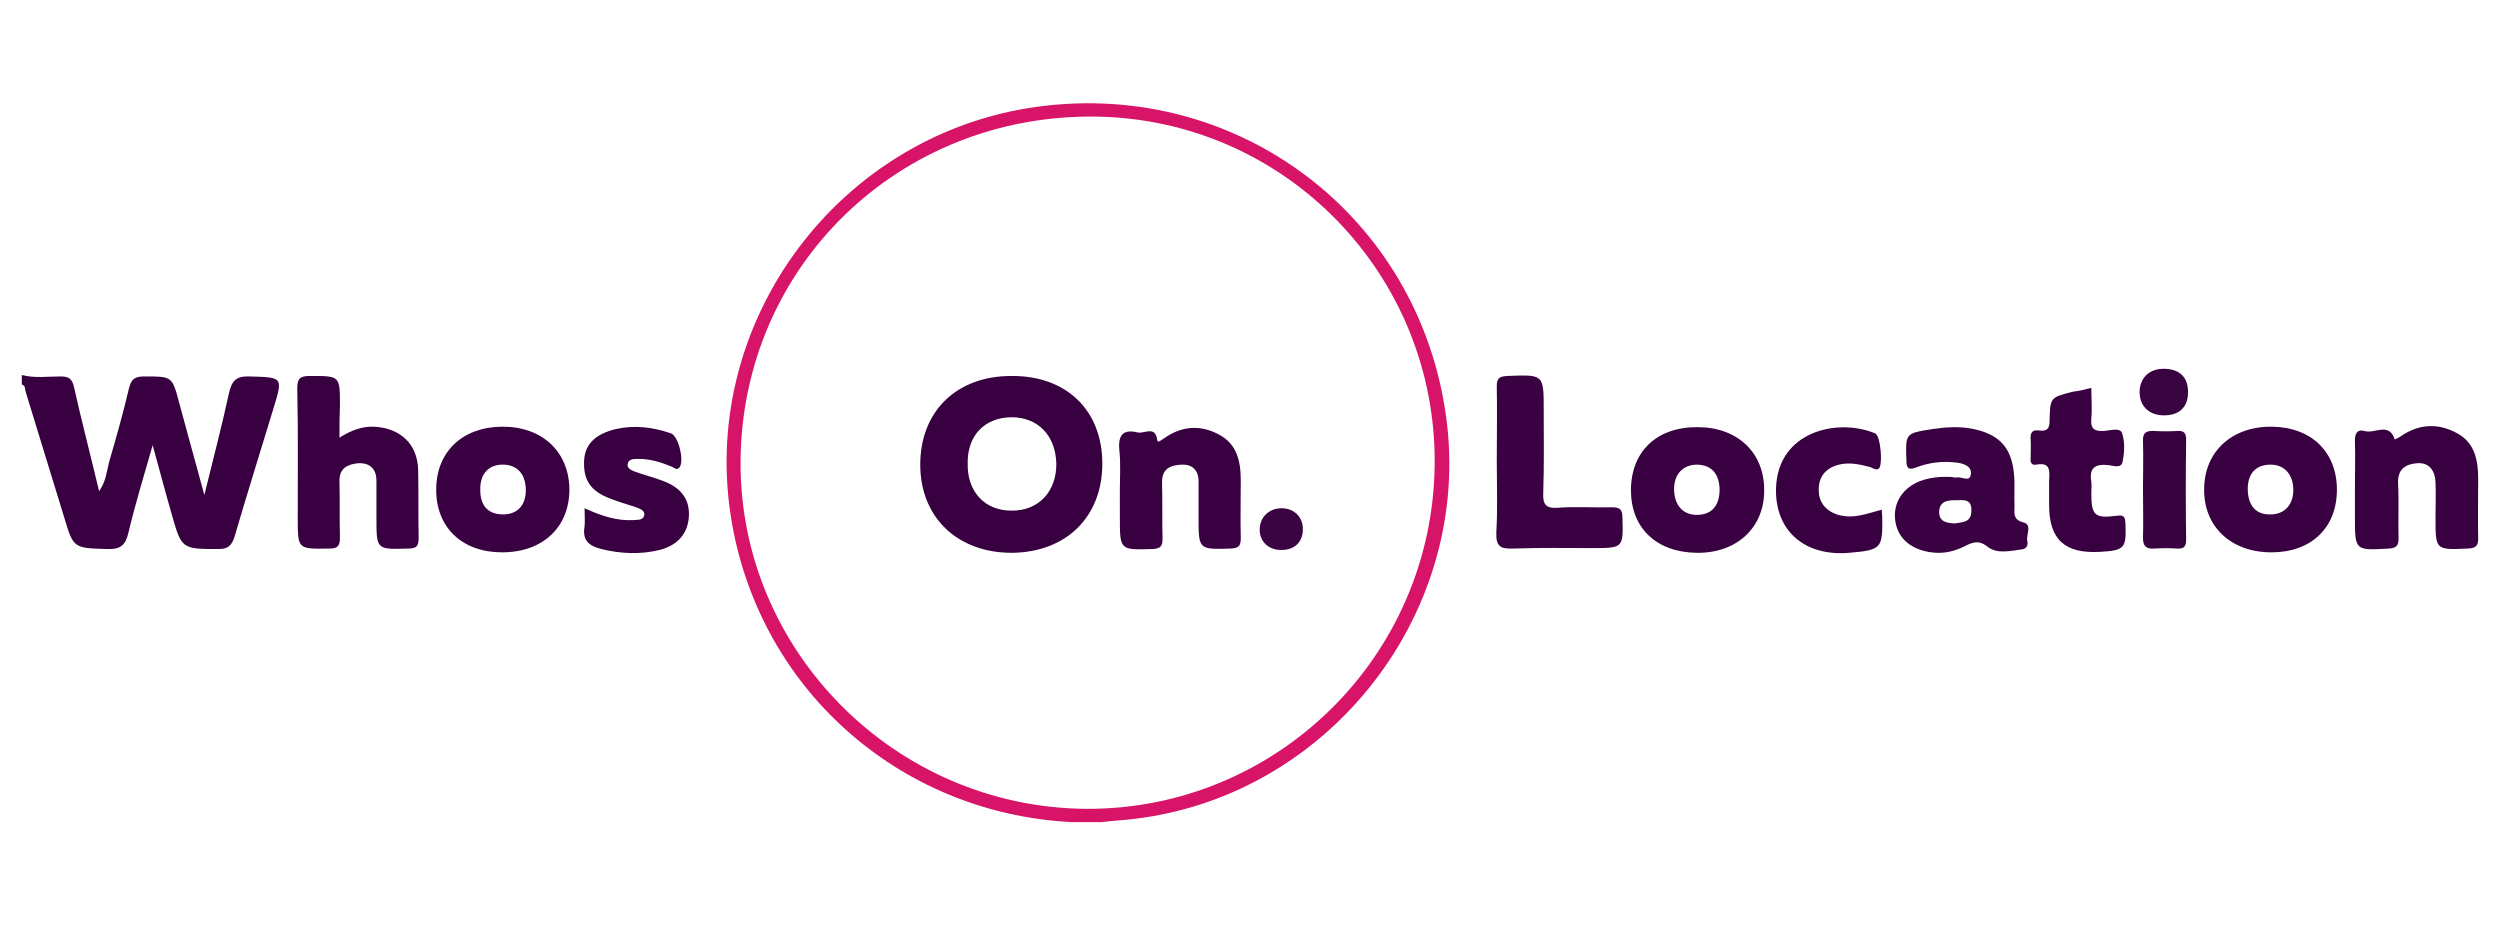 <?xml version="1.0" encoding="utf-8"?>
<!-- Generator: Adobe Illustrator 25.4.1, SVG Export Plug-In . SVG Version: 6.00 Build 0)  -->
<svg version="1.1" id="Layer_1" xmlns="http://www.w3.org/2000/svg" xmlns:xlink="http://www.w3.org/1999/xlink" x="0px" y="0px"
	 viewBox="0 0 527.3 195.1" style="enable-background:new 0 0 527.3 195.1;" xml:space="preserve">
<style type="text/css">
	.st0{fill:#218BCB;}
	.st1{fill:#313132;}
	.st2{fill:#50B536;}
	.st3{fill:#F7931E;}
	.st4{fill:#323E48;}
	.st5{fill:url(#SVGID_1_);}
	.st6{fill:url(#SVGID_00000055673858934692474010000013098784481487445665_);}
	.st7{fill:url(#SVGID_00000109716754240888643750000015445767853717441416_);}
	.st8{fill:#B40020;}
	.st9{fill:#485458;}
	.st10{fill:#007DC1;}
	.st11{fill:#7AC843;}
	.st12{fill:#333333;}
	.st13{fill:#00BEF2;}
	.st14{fill:#FFFFFF;stroke:#FFFFFF;stroke-width:0.25;stroke-linecap:round;stroke-linejoin:round;stroke-miterlimit:26.499;}
	.st15{enable-background:new    ;}
	.st16{fill-rule:evenodd;clip-rule:evenodd;fill:#EF3934;}
	.st17{fill-rule:evenodd;clip-rule:evenodd;fill:#282C36;}
	.st18{fill:#380040;}
	.st19{fill:#390141;}
	.st20{fill:#380140;}
	.st21{fill:#390241;}
	.st22{fill:#D71468;}
	.st23{fill:#3A0342;}
	.st24{fill:#FF6E41;}
	.st25{fill:#171246;}
	.st26{fill:#26DB8E;}
	.st27{fill:#492E6A;}
	.st28{fill:#232A30;}
	.st29{fill:#242B31;}
	.st30{fill:#422564;}
	.st31{fill:#FEFEFE;}
	.st32{fill:#8B799B;}
	.st33{fill:#D3CDD9;}
	.st34{fill:#392562;}
	.st35{fill-rule:evenodd;clip-rule:evenodd;fill:#00518E;}
	.st36{fill:#282A29;}
	.st37{fill:none;stroke:#EB0D8C;stroke-width:7.373;stroke-miterlimit:10;}
	.st38{fill:#1EA6CB;}
	.st39{fill:#00465F;}
	.st40{fill:url(#SVGID_00000179631514349468253560000009717395554617884064_);}
	.st41{fill:#00AB9F;}
	.st42{fill:#FDFEFE;}
	.st43{fill:#9BDED9;}
	.st44{fill:#5AC5CB;}
	.st45{fill:#00927D;}
	.st46{fill:#C80F2D;}
	.st47{clip-path:url(#SVGID_00000183970528133913407870000001334631121282356916_);fill:#2D91CB;}
	.st48{clip-path:url(#SVGID_00000084514089845655533850000013721495151692430990_);fill:#2D91CB;}
	.st49{clip-path:url(#SVGID_00000144326734973961606080000007749656171241009291_);fill:#2D91CB;}
	.st50{clip-path:url(#SVGID_00000047036122855449811470000004767893162672640414_);fill:#2D91CB;}
	.st51{clip-path:url(#SVGID_00000029765097528618431340000009268477346301344186_);fill:#2D91CB;}
	.st52{clip-path:url(#SVGID_00000065770307824108359730000012285794878533745593_);fill:#2D91CB;}
	.st53{clip-path:url(#SVGID_00000127017234168116488600000011219924665458772902_);fill:#2D91CB;}
	.st54{clip-path:url(#SVGID_00000047023152430974006110000015802163192294476448_);fill:#2D91CB;}
	.st55{fill:#3777BC;}
	.st56{fill:url(#SVGID_00000096739909194558283220000001059505731967142042_);}
	.st57{fill:url(#SVGID_00000032632878256587353510000009280892859679702459_);}
	.st58{opacity:0.8;}
	.st59{fill:#F58220;}
	.st60{fill:#F89848;}
	.st61{fill:#F2561E;}
	.st62{fill:#46505B;}
	.st63{fill:#69727D;}
	.st64{fill:#032373;}
	.st65{fill:#053FD1;}
	.st66{fill:#1AC9BA;}
	.st67{fill:#8D0909;}
	.st68{fill:#1E1E1E;}
	.st69{fill:#858585;}
	.st70{fill:#969696;}
	.st71{fill:#EC145B;}
	.st72{fill:#EDAD1F;}
	.st73{fill:#A9B438;}
	.st74{fill:#A5DBD8;}
	.st75{fill:#686C74;}
	.st76{fill:#FCFCFC;}
	.st77{fill:#F16F21;}
	.st78{fill:#F16F22;}
	.st79{fill:#343434;}
	.st80{fill-rule:evenodd;clip-rule:evenodd;fill:#172023;}
	.st81{fill-rule:evenodd;clip-rule:evenodd;fill:#04C28A;}
	.st82{fill:#04C28A;}
	.st83{fill:#FDFDFD;}
	.st84{fill:#65BA44;}
	.st85{fill:#65BB45;}
	.st86{fill:#0A3955;}
	.st87{fill:#4E4E4E;}
	.st88{fill:url(#SVGID_00000102525940919184837740000006133336671581437847_);}
	.st89{fill:#D9D9D9;}
	.st90{fill:#B1B1B1;}
	.st91{fill:url(#SVGID_00000113340813258015146730000011357630316287309232_);}
	.st92{fill:url(#SVGID_00000026884984985380273520000008033448509051207088_);}
	.st93{fill-rule:evenodd;clip-rule:evenodd;fill:#4D4E5A;}
	.st94{fill-rule:evenodd;clip-rule:evenodd;fill:#139BD7;}
	.st95{fill:#0E2555;}
	.st96{fill:#293E68;}
	.st97{fill:#4F5E83;}
	.st98{fill:#0D2555;}
	.st99{fill:#0E2556;}
	.st100{fill:#0E2656;}
	.st101{fill:#3A9BF0;}
	.st102{fill:#399BF0;}
	.st103{fill:#354871;}
	.st104{fill:#80BC00;}
	.st105{fill:#155085;}
	.st106{fill:#3B9DFF;}
	.st107{fill:#10275B;}
	.st108{fill-rule:evenodd;clip-rule:evenodd;fill:#FF9B00;}
	.st109{fill:#262637;}
	.st110{clip-path:url(#SVGID_00000018220927249511857600000009437241998061848451_);}
	.st111{clip-path:url(#SVGID_00000045602290412124509900000004047050482262951336_);}
	.st112{clip-path:url(#SVGID_00000096761117346698913130000007661902448619226006_);}
	.st113{fill:#0066FF;enable-background:new    ;}
	.st114{fill:#66FF02;enable-background:new    ;}
	.st115{fill:#FF9900;enable-background:new    ;}
	.st116{fill:#FE0000;enable-background:new    ;}
	.st117{fill:#005B9E;}
	.st118{fill:#EE145F;enable-background:new    ;}
	.st119{fill:#005B9E;enable-background:new    ;}
	.st120{fill:#83C94B;enable-background:new    ;}
	.st121{fill:#023A54;}
	.st122{fill:#04A7C0;}
	.st123{fill:#9DABAF;}
	.st124{fill:#4169AA;}
	.st125{fill:#304E7D;}
	.st126{fill:#484848;}
	.st127{fill:#0090CB;enable-background:new    ;}
	.st128{fill:#484848;enable-background:new    ;}
	.st129{fill:#1E5D79;}
	.st130{fill:none;}
	.st131{fill:#2B9FD6;enable-background:new    ;}
	.st132{fill:#89C538;enable-background:new    ;}
	.st133{fill:#1E5D79;enable-background:new    ;}
	.st134{fill:#244C64;enable-background:new    ;}
	.st135{fill:#38A1D1;}
	.st136{fill:#0095FF;enable-background:new    ;}
	.st137{fill:#0095FF;}
	.st138{fill:#FFFFFF;}
	.st139{fill:#F68F39;enable-background:new    ;}
	.st140{fill:#662770;enable-background:new    ;}
	.st141{fill:#FF6600;enable-background:new    ;}
	.st142{fill:#662770;}
	.st143{fill:#FF6600;}
</style>
<g id="EpvrR4.tif_00000032635117769914891850000000781684918439676346_">
	<g>
		<path class="st18" d="M4.6,79.1c2.7,0.7,5.5,0.3,8.2,0.3c1.7,0,2.4,0.5,2.8,2.2c1.6,7.2,3.5,14.4,5.3,22c1.5-2.1,1.6-4.2,2.1-6.1
			c1.5-5.2,3-10.4,4.2-15.6c0.5-2,1.3-2.5,3.2-2.5c5.9,0,5.9-0.1,7.4,5.6c1.7,6.2,3.4,12.4,5.3,19.4c1.9-7.7,3.7-14.6,5.2-21.5
			c0.6-2.6,1.5-3.6,4.3-3.5c7.2,0.2,7.1,0.1,5,7c-2.7,8.9-5.5,17.8-8.1,26.7c-0.6,1.9-1.3,2.7-3.4,2.7c-7.8,0-7.8,0-9.9-7.4
			c-1.3-4.5-2.5-9.1-4-14.5c-1.9,6.6-3.7,12.5-5.1,18.4c-0.6,2.6-1.6,3.6-4.4,3.5c-7.2-0.2-7.2-0.1-9.2-6.8
			c-2.7-8.8-5.4-17.6-8.1-26.4c-0.2-0.6,0-1.3-0.8-1.5C4.6,80.4,4.6,79.8,4.6,79.1z"/>
		<path class="st18" d="M71.6,92.3c2.6-1.6,4.8-2.4,7.3-2.3c5.6,0.3,9.2,3.7,9.3,9.2c0.1,4.8,0,9.5,0.1,14.3c0,1.6-0.4,2.2-2.1,2.2
			c-6.8,0.2-6.8,0.3-6.8-6.4c0-2.6,0-5.3,0-7.9c0-2.5-1.4-3.8-3.8-3.7c-2.1,0.2-4.1,0.9-4,3.9c0.1,3.9,0,7.8,0.1,11.7
			c0,1.7-0.3,2.4-2.2,2.4c-6.7,0.1-6.7,0.2-6.7-6.4c0-9.1,0.1-18.2-0.1-27.3c0-2.1,0.5-2.7,2.6-2.7c6.4,0,6.4-0.1,6.4,6.2
			C71.6,87.7,71.6,89.8,71.6,92.3z"/>
		<path class="st19" d="M315.7,97.4c0-5.3,0.1-10.6,0-15.9c0-1.7,0.5-2.1,2.2-2.2c7.7-0.3,7.7-0.4,7.7,7.2c0,5.8,0.1,11.6-0.1,17.4
			c-0.1,2.3,0.4,3.4,3,3.2c3.8-0.3,7.6,0,11.5-0.1c1.6,0,2.2,0.4,2.2,2.1c0.2,6.5,0.2,6.5-6.4,6.5c-5.5,0-11-0.1-16.6,0.1
			c-2.7,0.1-3.7-0.4-3.6-3.4C315.9,107.4,315.7,102.4,315.7,97.4z"/>
		<path class="st18" d="M496.7,103.4c0-3.5,0.1-7,0-10.5c0-1.5,0.5-2.4,2-2c2.1,0.7,5.2-2,6.4,1.8c0.4-0.2,0.9-0.4,1.3-0.7
			c3.8-2.6,7.8-2.8,11.7-0.7c3.9,2,4.6,5.8,4.6,9.8c0,4.1-0.1,8.3,0,12.4c0,1.7-0.5,2.1-2.2,2.2c-6.8,0.3-6.8,0.3-6.8-6.4
			c0-2.5,0.1-5.1,0-7.6c-0.1-2.4-1.3-4.2-3.9-4c-2.4,0.2-4.1,1.2-4,4.2c0.2,3.9,0,7.8,0.1,11.7c0,1.5-0.5,2-2,2.1
			c-7.2,0.4-7.2,0.5-7.2-6.7C496.7,107.2,496.7,105.3,496.7,103.4z"/>
		<path class="st18" d="M123.3,107.2c3.5,1.6,6.8,2.7,10.3,2.5c0.9-0.1,2.1,0.1,2.3-1.1c0.1-1-1-1.3-1.7-1.6
			c-1.8-0.6-3.6-1.1-5.4-1.8c-4.3-1.6-5.8-4-5.6-8.1c0.2-3.5,2.5-5.6,6.7-6.6c4-0.9,7.8-0.4,11.6,0.9c1.6,0.5,2.9,5.9,1.8,7.2
			c-0.6,0.7-1.1,0-1.7-0.2c-2.4-1-4.8-1.7-7.4-1.6c-0.7,0-1.6,0.1-1.8,1c-0.2,0.9,0.6,1.3,1.3,1.6c2.1,0.8,4.3,1.3,6.3,2.1
			c3.7,1.4,5.5,3.9,5.3,7.4c-0.2,3.6-2.3,6.1-6.2,7.1c-4.1,1-8.2,0.8-12.3-0.2c-2.7-0.7-4-1.9-3.5-4.8
			C123.4,109.8,123.3,108.6,123.3,107.2z"/>
		<path class="st18" d="M441.1,81.8c0,2.3,0.2,4.4,0,6.5c-0.2,2.2,0.7,2.7,2.7,2.6c1.3-0.1,3.4-0.8,3.8,0.5c0.6,1.8,0.5,4,0.1,6
			c-0.3,1.5-2,0.8-3,0.7c-2.8-0.3-4.1,0.6-3.6,3.5c0.1,0.8,0,1.7,0,2.5c0,4.5,0.7,5.3,5.2,4.7c1.6-0.2,1.9,0,2,1.6
			c0.2,5.2-0.1,5.7-5.4,6c-7.4,0.4-10.7-2.6-10.7-9.9c0-1.7,0-3.4,0-5.1c0.1-1.9,0.4-4-2.7-3.4c-1,0.2-1.3-0.5-1.2-1.3
			c0-1.4,0.1-2.8,0-4.1c-0.1-1.4,0.4-2,1.8-1.8c1.6,0.2,2.2-0.3,2.2-2.1c0.1-4.9,0.2-4.9,5-6.1C438.4,82.5,439.6,82.2,441.1,81.8z"
			/>
		<path class="st18" d="M396.9,107.5c0,0.6,0.1,1,0.1,1.4c0.1,6.8-0.1,7.1-7,7.7c-9.5,0.8-15.7-4.8-15.4-13.7
			c0.4-11.9,12.9-14.8,20.9-11.5c1.2,0.5,1.7,7,0.7,7.5c-0.6,0.3-1.2-0.2-1.8-0.4c-2.3-0.6-4.5-1.1-6.9-0.4
			c-2.6,0.8-3.9,2.6-3.9,5.2c0,2.5,1.3,4.3,3.8,5.2C390.9,109.6,393.8,108.3,396.9,107.5z"/>
		<path class="st20" d="M452,103c0-3.3,0.1-6.6,0-9.8c-0.1-1.9,0.6-2.4,2.4-2.3c1.6,0.1,3.2,0.1,4.8,0c1.4-0.1,1.9,0.4,1.9,1.8
			c-0.1,7.1-0.1,14.2,0,21.2c0,1.4-0.5,1.9-1.9,1.8c-1.6-0.1-3.2-0.1-4.8,0c-1.7,0.1-2.4-0.4-2.4-2.3C452.1,109.9,452,106.5,452,103
			z"/>
		<path class="st21" d="M456.9,77.8c3.1,0.2,4.7,2,4.6,5.2c-0.1,3-2,4.7-5.3,4.6c-3.2-0.1-5.1-2.2-4.9-5.4
			C451.6,79.3,453.7,77.6,456.9,77.8z"/>
		<path class="st22" d="M305,87.8c-5.8-42.2-43.8-71-86.1-65.3c-41.6,5.6-71.1,44.8-64.8,86.1c5.5,36.2,35.2,62.9,71.9,64.8
			c2.1,0,4.3,0,6.4,0c2.3-0.3,4.7-0.4,7-0.7C280.7,167.7,310.7,128.8,305,87.8z M228.9,170.6c-40.2-0.4-72.9-33.4-72.7-73.2
			c0.2-41.1,33.4-73.5,75.2-72.8c39.9,0.7,71.5,33.5,71.2,73.2C302.3,138.4,269.2,170.9,228.9,170.6z"/>
		<path class="st19" d="M105.8,90C97.5,90.1,92,95.3,92,103.3s5.5,13.2,13.9,13.2c8.6,0,14.2-5.3,14.2-13.3
			C120,95.2,114.3,89.9,105.8,90z M106.1,108.5c-3.1,0-4.8-1.8-4.8-5.1c-0.1-3.3,1.6-5.3,4.5-5.4c3.1-0.1,5,1.8,5.1,5.1
			C111,106.5,109.2,108.5,106.1,108.5z"/>
		<g>
			<path class="st19" d="M426.8,110.2c-2.3-0.6-1.9-2-1.9-3.4c-0.1-2.3,0.1-4.5-0.1-6.7c-0.5-5.8-3.2-8.6-9-9.7
				c-2.7-0.5-5.5-0.3-8.2,0.1c-5.8,0.9-5.7,0.9-5.5,6.7c0,1.6,0.5,2,2,1.4c2.9-1.1,5.8-1.4,8.8-1c1.4,0.2,3,0.8,2.8,2.4
				c-0.2,1.8-1.9,0.5-2.9,0.7c-0.4,0.1-0.9-0.1-1.3-0.1c-2.3-0.1-4.5,0.1-6.6,0.9c-3.5,1.4-5.5,4.4-5.2,7.9c0.3,3.4,2.4,5.8,6.1,6.8
				c3,0.8,5.8,0.4,8.4-0.9c1.8-0.9,3.1-1.5,5,0c2,1.6,4.7,0.9,7.1,0.6c1.1-0.1,1.5-0.8,1.3-1.8C427.3,112.8,428.7,110.7,426.8,110.2
				z M412.3,110.4c-1.7-0.1-3.2-0.3-3.3-2.3c0-2.6,2.1-2.6,3.8-2.6c1.3,0,3-0.3,3,2C415.9,110.3,413.9,110.1,412.3,110.4z"/>
			<path class="st19" d="M358.1,90.1c-8.6-0.1-14.1,5.1-14.1,13.3c0,8,5.4,13.1,13.9,13.2s14.3-5.4,14.2-13.3
				C372.1,95.4,366.4,90.1,358.1,90.1z M357.9,108.6c-2.9,0-4.7-2-4.8-5.2c-0.1-3.3,1.8-5.4,4.9-5.4c3,0.1,4.6,1.9,4.7,5.2
				C362.7,106.7,361,108.6,357.9,108.6z"/>
			<path class="st19" d="M479.2,90c-8.5-0.1-14.3,5.3-14.3,13.2c-0.1,7.9,5.7,13.3,14.2,13.3c8.4,0,13.8-5.2,13.8-13.2
				S487.5,90.1,479.2,90z M478.9,108.5c-3,0.1-4.7-1.8-4.8-5.1c-0.1-3.5,1.7-5.4,4.8-5.4c2.9,0,4.7,2,4.8,5.1
				C483.8,106.4,481.9,108.5,478.9,108.5z"/>
		</g>
		<path class="st18" d="M236.2,103.4c0-2.8,0.2-5.5-0.1-8.3c-0.3-3,0.5-4.7,3.8-3.9c1.4,0.4,3.8-1.6,4.2,1.7c0.1,0.6,1-0.2,1.5-0.5
			c3.7-2.6,7.6-2.8,11.4-0.8c3.9,2,4.7,5.7,4.7,9.7s-0.1,8.1,0,12.1c0,1.5-0.2,2.2-2,2.3c-6.9,0.2-6.9,0.3-6.9-6.6
			c0-2.5,0-5.1,0-7.6c0-2.4-1.4-3.6-3.6-3.5s-4.2,0.8-4.1,3.8c0.1,3.9,0,7.8,0.1,11.8c0,1.6-0.4,2.1-2.1,2.2
			c-6.9,0.2-6.9,0.3-6.9-6.7C236.2,107.2,236.2,105.3,236.2,103.4z"/>
		<path class="st23" d="M274.8,111.8c-0.1,2.7-1.9,4.3-4.8,4.2c-2.6-0.1-4.4-1.9-4.3-4.5c0.1-2.5,2-4.3,4.6-4.3
			C273,107.2,274.9,109.1,274.8,111.8z"/>
		<path class="st18" d="M213.3,79.3c-11.6,0-19.2,7.5-19.2,18.7c0,11.1,7.8,18.6,19.3,18.6c11.5-0.1,19.1-7.6,19.1-18.8
			C232.5,86.5,224.9,79.2,213.3,79.3z M213.3,107.7c-5.6,0-9.3-4-9.2-9.9c-0.1-5.9,3.5-9.7,9.2-9.8c5.6,0,9.3,3.8,9.5,9.7
			C222.9,103.7,219,107.8,213.3,107.7z"/>
	</g>
</g>
</svg>
